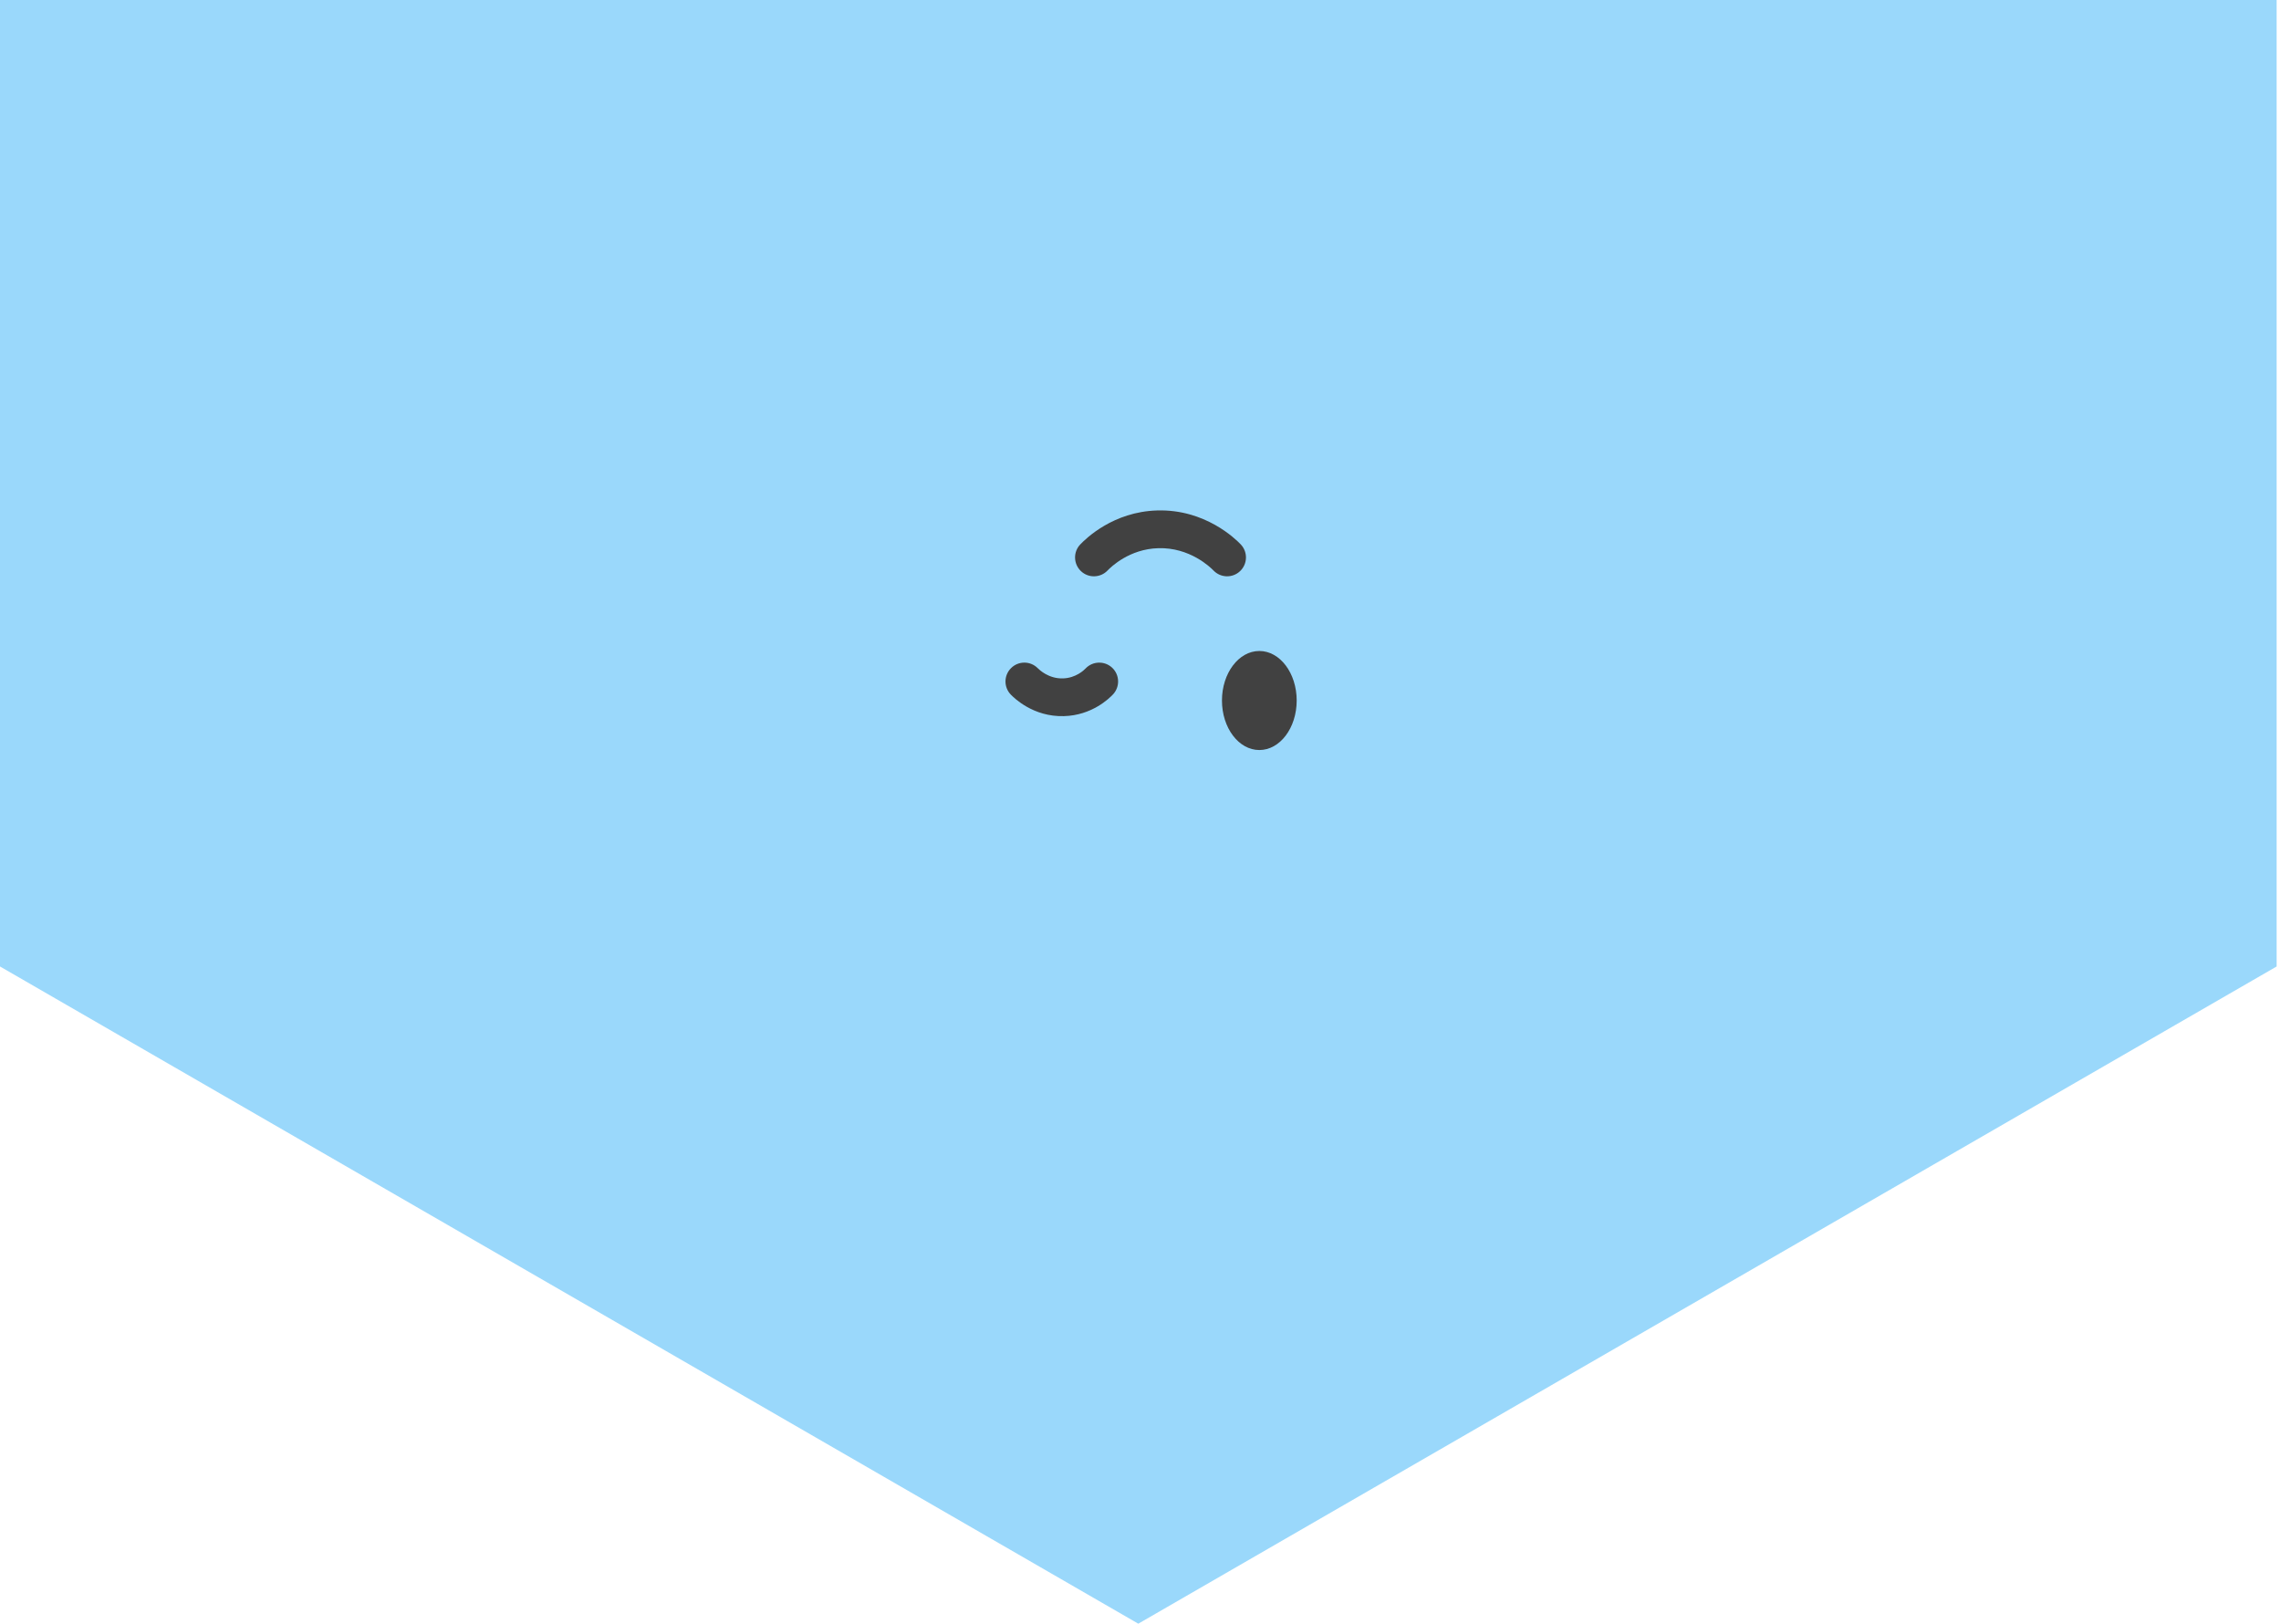 <?xml version="1.0" encoding="UTF-8"?> <svg xmlns="http://www.w3.org/2000/svg" width="59" height="42" viewBox="0 0 59 42" fill="none"> <path d="M58.887 -9V25L29.443 42L0 25V-9L29.443 -26L58.887 -9Z" fill="#9AD8FB"></path> <path d="M32.574 16.839C33.108 16.839 33.54 17.413 33.54 18.12C33.54 18.828 33.108 19.401 32.574 19.401C32.04 19.401 31.607 18.828 31.607 18.12C31.607 17.413 32.04 16.839 32.574 16.839Z" fill="#414141"></path> <path fill-rule="evenodd" clip-rule="evenodd" d="M32.078 14.771C32.272 14.585 32.279 14.276 32.092 14.081C31.959 13.942 31.171 13.167 29.93 13.204C28.796 13.237 28.091 13.928 27.944 14.081C27.757 14.274 27.763 14.583 27.957 14.771C28.151 14.958 28.46 14.952 28.647 14.758C28.739 14.662 29.214 14.201 29.959 14.18L29.959 14.18C30.775 14.155 31.309 14.675 31.388 14.757C31.575 14.952 31.884 14.958 32.078 14.771Z" fill="#414141"></path> <path fill-rule="evenodd" clip-rule="evenodd" d="M27.52 18.524C26.726 18.547 26.232 18.054 26.151 17.973C25.96 17.782 25.96 17.474 26.151 17.283C26.341 17.092 26.65 17.092 26.841 17.283C26.884 17.326 27.125 17.559 27.492 17.548L27.492 17.548L27.494 17.548C27.827 17.54 28.043 17.331 28.077 17.294C28.261 17.098 28.57 17.088 28.767 17.272C28.963 17.456 28.973 17.765 28.789 17.962C28.69 18.067 28.242 18.505 27.52 18.524Z" fill="#414141"></path> </svg> 